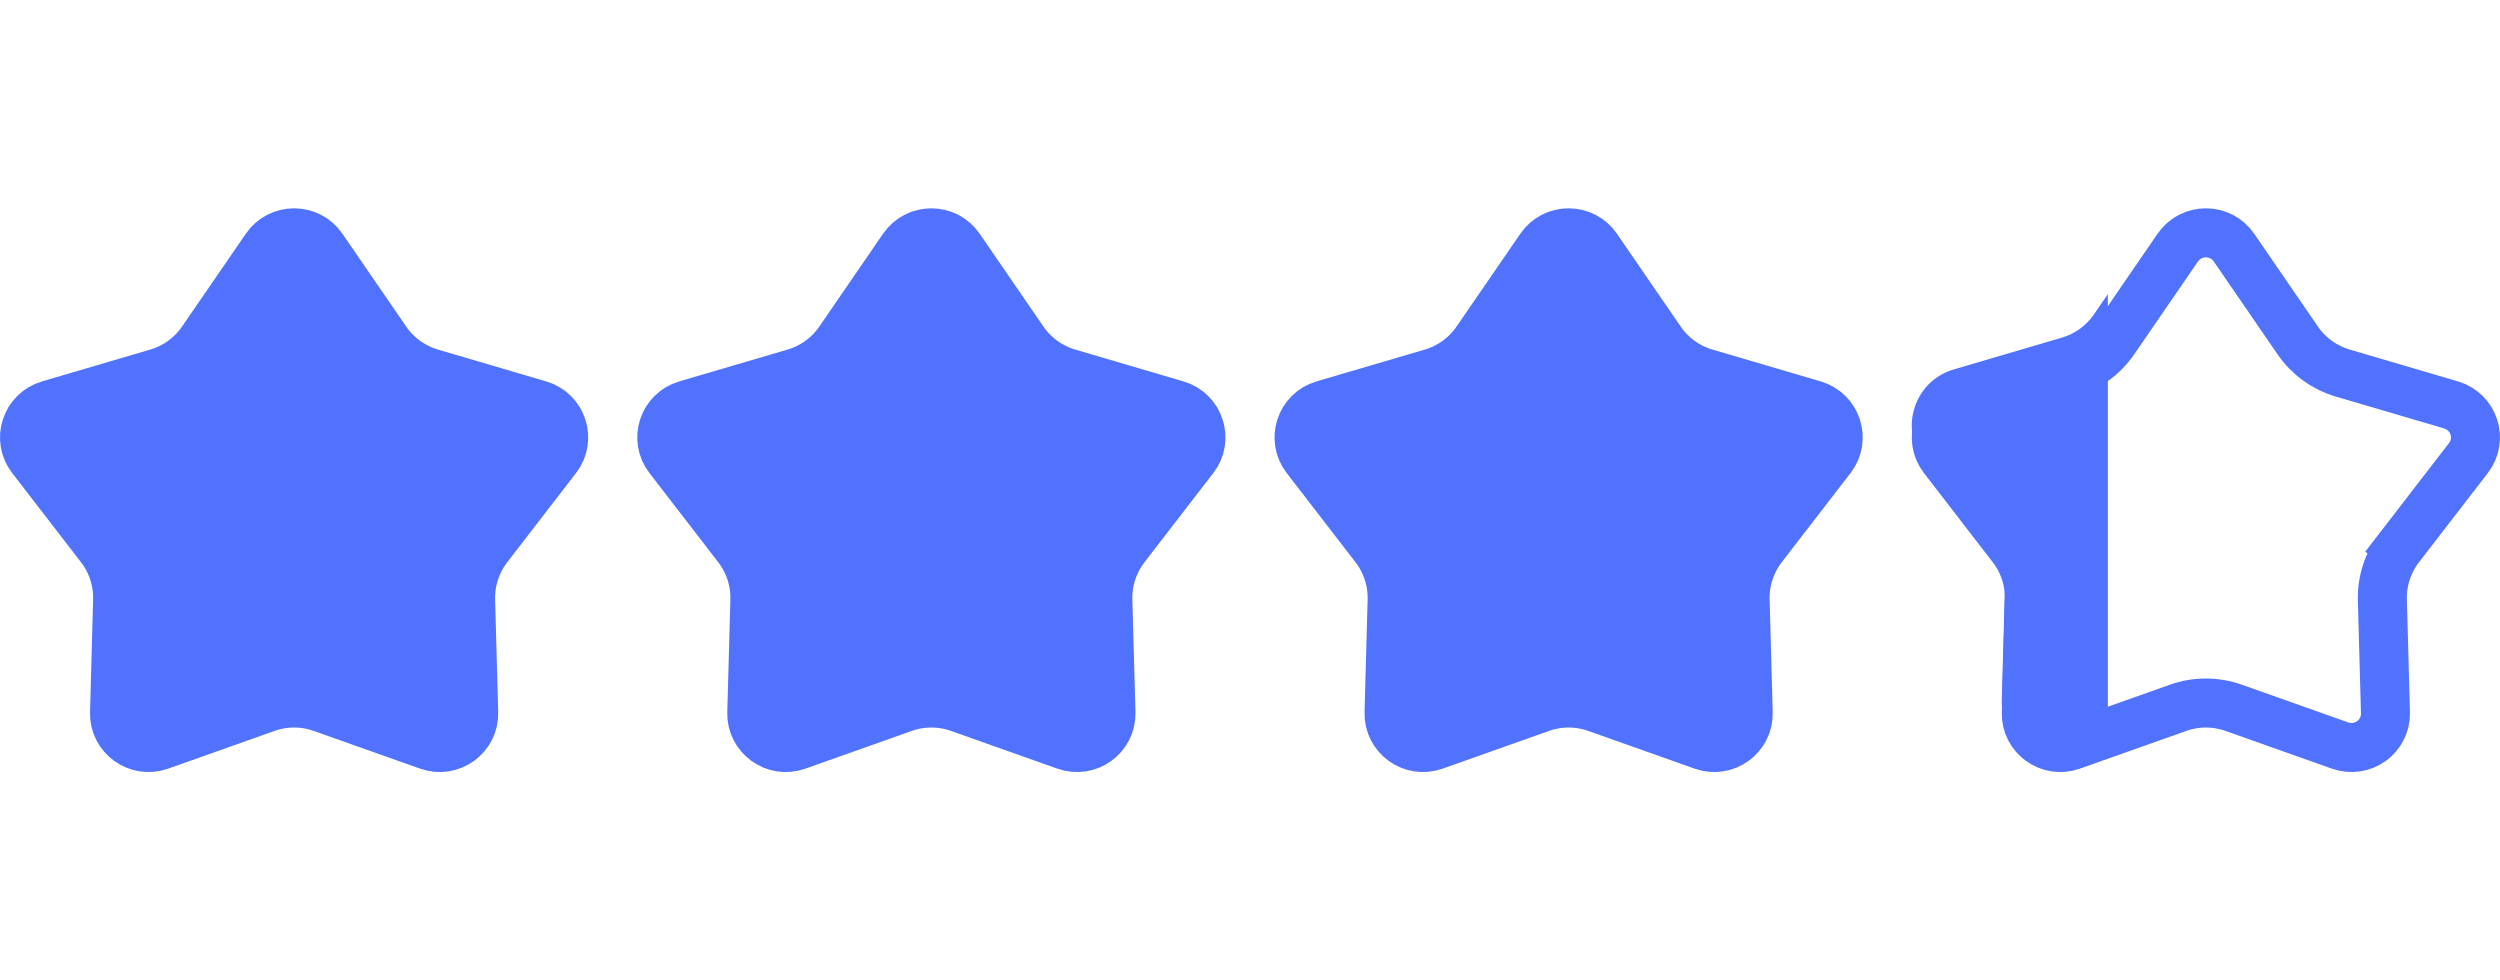 <svg width="102" height="40" viewBox="0 0 102 40" fill="none" xmlns="http://www.w3.org/2000/svg">
<path d="M10.854 10.102C11.405 9.299 12.595 9.299 13.146 10.102L15.749 13.891C16.19 14.533 16.839 15.003 17.586 15.222L22.004 16.521C22.941 16.797 23.303 17.921 22.711 18.689L19.903 22.329L20.695 22.94L19.903 22.329C19.427 22.946 19.179 23.707 19.201 24.486L19.327 29.078C19.354 30.045 18.396 30.745 17.474 30.418L13.134 28.879C12.401 28.618 11.599 28.618 10.866 28.879L6.526 30.418C5.604 30.745 4.646 30.045 4.673 29.078L4.799 24.486C4.821 23.707 4.573 22.946 4.097 22.329L1.289 18.689C0.696 17.921 1.059 16.797 1.996 16.521L6.414 15.222C7.161 15.003 7.81 14.533 8.251 13.891L10.854 10.102Z" fill="#5072FF" stroke="#5072FF" style="fill:#5072FF;fill-opacity:1;stroke:#5072FF;stroke-opacity:1;" stroke-width="2"/>
<path d="M36.854 10.102C37.406 9.299 38.594 9.299 39.146 10.102L41.749 13.891C42.19 14.533 42.839 15.003 43.586 15.222L48.004 16.521C48.941 16.797 49.303 17.921 48.711 18.689L45.903 22.329L46.695 22.94L45.903 22.329C45.427 22.946 45.179 23.707 45.201 24.486L45.327 29.078C45.354 30.045 44.397 30.745 43.474 30.418L39.135 28.879C38.401 28.618 37.599 28.618 36.865 28.879L32.526 30.418C31.604 30.745 30.646 30.045 30.673 29.078L30.799 24.486C30.821 23.707 30.573 22.946 30.097 22.329L27.289 18.689C26.697 17.921 27.059 16.797 27.996 16.521L32.414 15.222C33.161 15.003 33.81 14.533 34.251 13.891L36.854 10.102Z" fill="#5072FF" stroke="#5072FF" style="fill:#5072FF;fill-opacity:1;stroke:#5072FF;stroke-opacity:1;" stroke-width="2"/>
<path d="M62.854 10.102C63.406 9.299 64.594 9.299 65.146 10.102L67.749 13.891C68.19 14.533 68.839 15.003 69.586 15.222L74.004 16.521C74.941 16.797 75.303 17.921 74.711 18.689L71.903 22.329L72.695 22.94L71.903 22.329C71.427 22.946 71.179 23.707 71.201 24.486L71.327 29.078C71.354 30.045 70.397 30.745 69.474 30.418L65.135 28.879C64.401 28.618 63.599 28.618 62.865 28.879L58.526 30.418C57.604 30.745 56.646 30.045 56.673 29.078L56.799 24.486C56.821 23.707 56.573 22.946 56.097 22.329L53.289 18.689C52.697 17.921 53.059 16.797 53.996 16.521L58.414 15.222C59.161 15.003 59.81 14.533 60.251 13.891L62.854 10.102Z" fill="#5072FF" stroke="#5072FF" style="fill:#5072FF;fill-opacity:1;stroke:#5072FF;stroke-opacity:1;" stroke-width="2"/>
<path d="M88.854 10.102C89.406 9.299 90.594 9.299 91.146 10.102L93.749 13.891C94.19 14.533 94.839 15.003 95.586 15.222L100.004 16.521C100.941 16.797 101.304 17.921 100.711 18.689L97.903 22.329L98.695 22.94L97.903 22.329C97.427 22.946 97.179 23.707 97.201 24.486L97.327 29.078C97.354 30.045 96.397 30.745 95.474 30.418L91.135 28.879C90.401 28.618 89.599 28.618 88.865 28.879L84.526 30.418C83.604 30.745 82.646 30.045 82.673 29.078L82.799 24.486C82.821 23.707 82.573 22.946 82.097 22.329L79.289 18.689C78.697 17.921 79.059 16.797 79.996 16.521L84.414 15.222C85.161 15.003 85.81 14.533 86.251 13.891L88.854 10.102Z" stroke="#5072FF" style="stroke:#5072FF;stroke-opacity:1;" stroke-width="2"/>
<path fill-rule="evenodd" clip-rule="evenodd" d="M86 30.466V12L85.427 12.835C85.116 13.287 84.659 13.618 84.132 13.773L79.714 15.072C78.105 15.545 77.474 17.483 78.497 18.809L81.305 22.45C81.64 22.884 81.815 23.421 81.8 23.968L81.673 28.56C81.627 30.233 83.28 31.431 84.861 30.87L86 30.466Z" fill="#5072FF" style="fill:#5072FF;fill-opacity:1;"/>
</svg>

